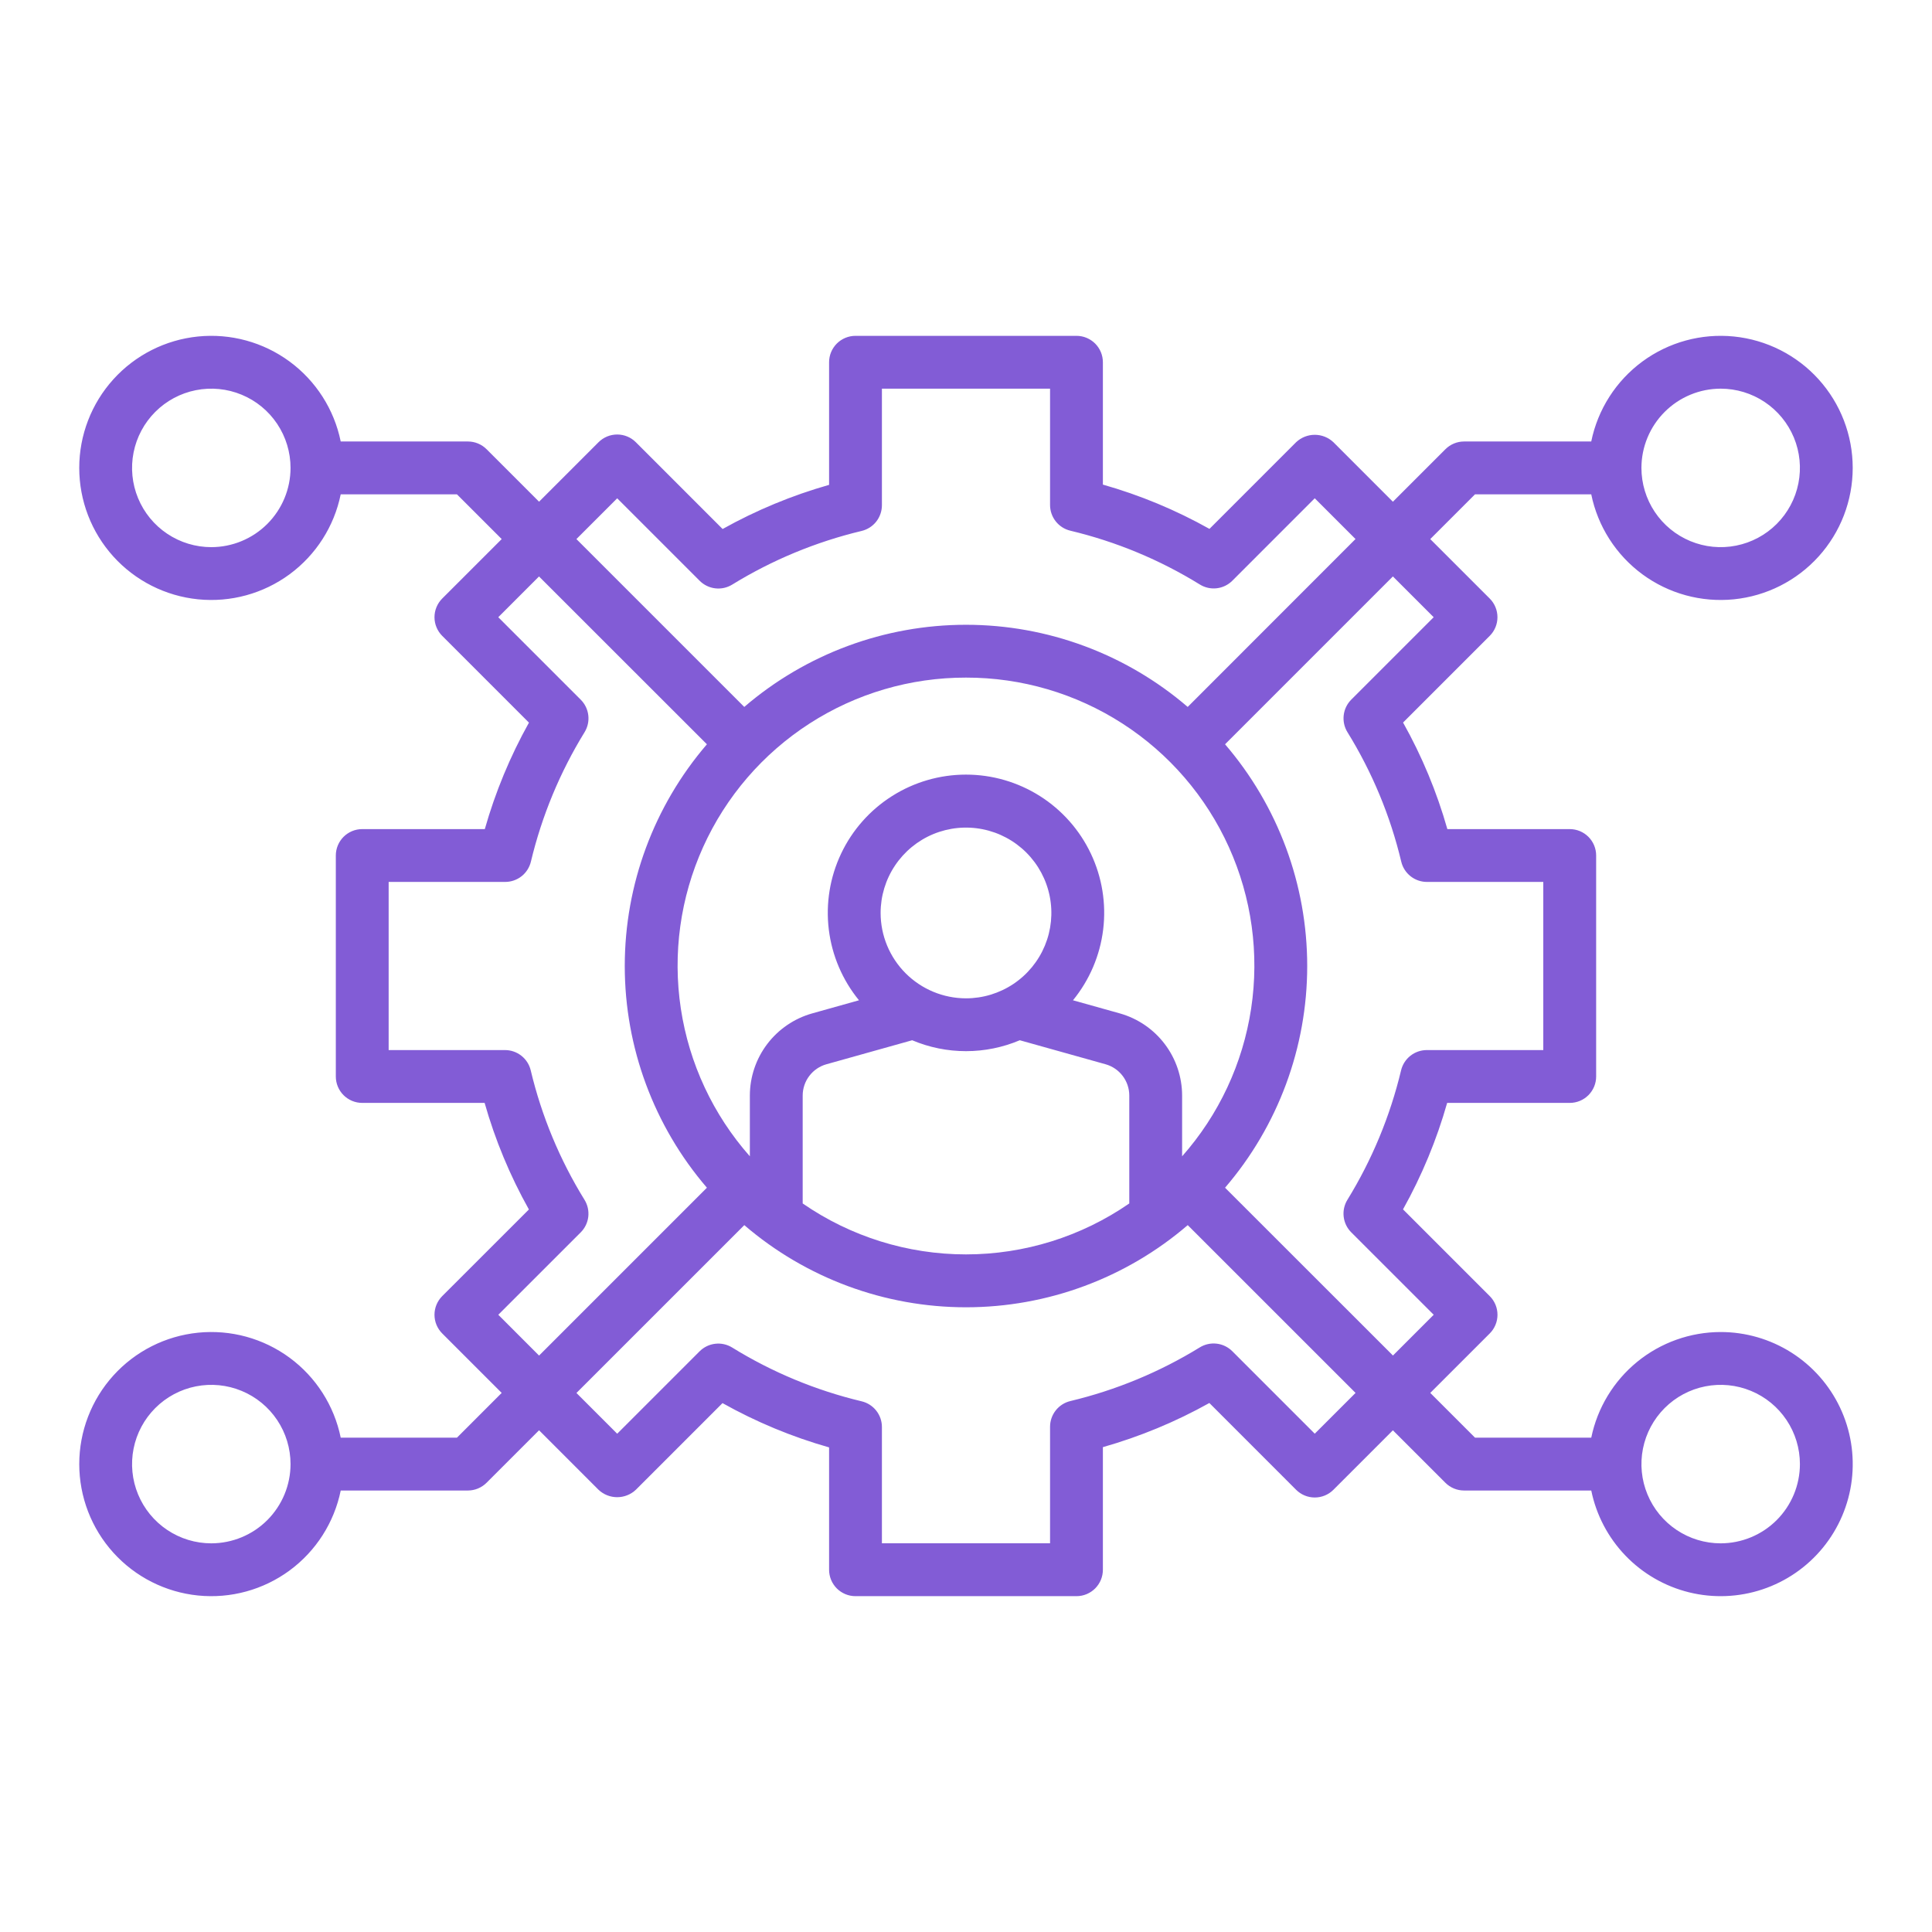 <svg width="128" height="128" viewBox="0 0 128 128" fill="none" xmlns="http://www.w3.org/2000/svg">
<path d="M113.999 88.25C111.983 88.253 110.029 88.95 108.467 90.225C106.906 91.501 105.831 93.275 105.425 95.25H97.725L94.759 92.284L98.699 88.345C98.862 88.183 98.991 87.99 99.079 87.777C99.167 87.565 99.212 87.337 99.212 87.108C99.212 86.878 99.167 86.65 99.079 86.438C98.991 86.225 98.862 86.032 98.699 85.87L92.953 80.124C94.199 77.894 95.18 75.527 95.878 73.07H103.999C104.229 73.07 104.457 73.025 104.669 72.937C104.881 72.849 105.074 72.72 105.237 72.558C105.399 72.395 105.528 72.202 105.616 71.99C105.704 71.778 105.749 71.55 105.749 71.32V56.68C105.749 56.45 105.704 56.222 105.616 56.01C105.528 55.798 105.399 55.605 105.237 55.442C105.074 55.28 104.881 55.151 104.669 55.063C104.457 54.975 104.229 54.93 103.999 54.93H95.891C95.193 52.47 94.208 50.1 92.957 47.87L98.697 42.129C98.86 41.967 98.989 41.774 99.077 41.561C99.165 41.349 99.21 41.121 99.21 40.892C99.21 40.662 99.165 40.434 99.077 40.222C98.989 40.009 98.86 39.816 98.697 39.654L94.758 35.716L97.724 32.75H105.424C105.858 34.875 107.065 36.763 108.811 38.048C110.558 39.333 112.719 39.924 114.877 39.706C117.034 39.488 119.034 38.477 120.488 36.868C121.942 35.26 122.747 33.168 122.747 31C122.747 28.832 121.942 26.741 120.488 25.132C119.034 23.523 117.034 22.512 114.877 22.294C112.719 22.076 110.558 22.667 108.811 23.952C107.065 25.238 105.858 27.125 105.424 29.25H96.999C96.535 29.25 96.09 29.435 95.762 29.763L92.283 33.241L88.344 29.3C88.01 28.983 87.567 28.807 87.107 28.807C86.646 28.807 86.204 28.983 85.869 29.3L80.13 35.04C77.9 33.789 75.53 32.804 73.069 32.106V24C73.069 23.77 73.024 23.543 72.936 23.33C72.848 23.118 72.719 22.925 72.557 22.762C72.394 22.6 72.201 22.471 71.989 22.383C71.777 22.295 71.549 22.25 71.319 22.25H56.679C56.449 22.25 56.222 22.295 56.009 22.383C55.797 22.471 55.604 22.6 55.441 22.762C55.279 22.925 55.15 23.118 55.062 23.33C54.974 23.543 54.929 23.77 54.929 24V32.123C52.472 32.821 50.105 33.802 47.875 35.048L42.128 29.3C41.966 29.137 41.773 29.008 41.56 28.92C41.348 28.832 41.121 28.787 40.891 28.787C40.661 28.787 40.433 28.832 40.221 28.92C40.009 29.008 39.816 29.137 39.653 29.3L35.714 33.239L32.236 29.761C31.908 29.433 31.463 29.25 30.999 29.25H22.573C22.14 27.125 20.932 25.238 19.186 23.952C17.439 22.667 15.278 22.076 13.12 22.294C10.963 22.512 8.964 23.523 7.509 25.132C6.055 26.741 5.25 28.832 5.25 31C5.25 33.168 6.055 35.26 7.509 36.868C8.964 38.477 10.963 39.488 13.12 39.706C15.278 39.924 17.439 39.333 19.186 38.048C20.932 36.763 22.14 34.875 22.573 32.75H30.273L33.239 35.715L29.299 39.654C29.137 39.816 29.008 40.009 28.919 40.222C28.831 40.434 28.786 40.662 28.786 40.892C28.786 41.121 28.831 41.349 28.919 41.561C29.008 41.774 29.137 41.967 29.299 42.129L35.045 47.876C33.8 50.106 32.818 52.473 32.12 54.93H23.999C23.769 54.93 23.542 54.975 23.329 55.063C23.117 55.151 22.924 55.28 22.762 55.442C22.599 55.605 22.47 55.798 22.382 56.01C22.294 56.222 22.249 56.45 22.249 56.68V71.32C22.249 71.55 22.294 71.778 22.382 71.99C22.47 72.202 22.599 72.395 22.762 72.558C22.924 72.72 23.117 72.849 23.329 72.937C23.542 73.025 23.769 73.07 23.999 73.07H32.107C32.806 75.53 33.791 77.9 35.041 80.131L29.299 85.87C29.137 86.032 29.008 86.225 28.919 86.438C28.831 86.65 28.786 86.878 28.786 87.108C28.786 87.337 28.831 87.565 28.919 87.777C29.008 87.99 29.137 88.183 29.299 88.345L33.238 92.284L30.274 95.25H22.574C22.14 93.126 20.933 91.238 19.187 89.952C17.44 88.667 15.279 88.076 13.121 88.294C10.964 88.512 8.965 89.523 7.51 91.132C6.056 92.74 5.251 94.832 5.251 97C5.251 99.168 6.056 101.26 7.51 102.868C8.965 104.477 10.964 105.488 13.121 105.706C15.279 105.924 17.44 105.333 19.187 104.048C20.933 102.762 22.14 100.875 22.574 98.75H30.999C31.463 98.75 31.908 98.565 32.236 98.237L35.714 94.759L39.653 98.7C39.987 99.016 40.43 99.193 40.891 99.193C41.351 99.193 41.794 99.016 42.128 98.7L47.868 92.96C50.099 94.211 52.469 95.195 54.929 95.894V104C54.929 104.23 54.974 104.457 55.062 104.67C55.15 104.882 55.279 105.075 55.441 105.238C55.604 105.4 55.797 105.529 56.009 105.617C56.222 105.705 56.449 105.75 56.679 105.75H71.319C71.549 105.75 71.777 105.705 71.989 105.617C72.201 105.529 72.394 105.4 72.557 105.238C72.719 105.075 72.848 104.882 72.936 104.67C73.024 104.457 73.069 104.23 73.069 104V95.877C75.526 95.179 77.893 94.198 80.123 92.952L85.869 98.7C86.032 98.863 86.225 98.992 86.437 99.08C86.649 99.168 86.877 99.213 87.107 99.213C87.337 99.213 87.564 99.168 87.776 99.08C87.989 98.992 88.182 98.863 88.344 98.7L92.283 94.761L95.762 98.239C96.091 98.567 96.535 98.75 96.999 98.75H105.425C105.756 100.372 106.541 101.867 107.688 103.061C108.835 104.255 110.297 105.099 111.904 105.496C113.512 105.892 115.198 105.824 116.769 105.3C118.339 104.776 119.729 103.817 120.776 102.534C121.823 101.252 122.485 99.699 122.685 98.055C122.884 96.412 122.614 94.745 121.904 93.249C121.194 91.754 120.075 90.49 118.676 89.605C117.276 88.72 115.655 88.25 113.999 88.25ZM113.999 25.75C115.038 25.75 116.053 26.058 116.916 26.635C117.779 27.212 118.452 28.032 118.85 28.991C119.247 29.95 119.351 31.006 119.148 32.024C118.946 33.043 118.446 33.978 117.712 34.712C116.977 35.447 116.042 35.947 115.023 36.149C114.005 36.352 112.949 36.248 111.99 35.85C111.031 35.453 110.211 34.78 109.634 33.917C109.057 33.053 108.749 32.038 108.749 31C108.751 29.608 109.304 28.274 110.289 27.29C111.273 26.305 112.607 25.752 113.999 25.75ZM13.999 36.25C12.961 36.25 11.946 35.942 11.082 35.365C10.219 34.788 9.546 33.968 9.149 33.009C8.751 32.05 8.648 30.994 8.85 29.976C9.053 28.957 9.553 28.022 10.287 27.288C11.021 26.553 11.957 26.053 12.975 25.851C13.993 25.648 15.049 25.752 16.008 26.15C16.968 26.547 17.788 27.22 18.364 28.083C18.941 28.947 19.249 29.962 19.249 31C19.248 32.392 18.694 33.726 17.71 34.711C16.726 35.695 15.391 36.248 13.999 36.25ZM13.999 102.25C12.961 102.25 11.946 101.942 11.082 101.365C10.219 100.788 9.546 99.968 9.149 99.009C8.751 98.05 8.648 96.994 8.85 95.976C9.053 94.957 9.553 94.022 10.287 93.288C11.021 92.553 11.957 92.053 12.975 91.851C13.993 91.648 15.049 91.752 16.008 92.15C16.968 92.547 17.788 93.22 18.364 94.083C18.941 94.947 19.249 95.962 19.249 97C19.248 98.392 18.694 99.726 17.71 100.711C16.726 101.695 15.391 102.248 13.999 102.25ZM94.985 40.892L89.524 46.353C89.246 46.632 89.069 46.996 89.024 47.387C88.978 47.779 89.065 48.174 89.272 48.509C90.911 51.159 92.114 54.054 92.836 57.085C92.927 57.468 93.144 57.809 93.453 58.053C93.761 58.297 94.143 58.43 94.536 58.43H102.247V69.57H94.525C94.132 69.571 93.751 69.704 93.443 69.947C93.134 70.191 92.917 70.531 92.825 70.913C92.101 73.942 90.901 76.837 89.269 79.49C89.063 79.825 88.976 80.22 89.022 80.611C89.068 81.002 89.244 81.366 89.522 81.644L94.987 87.107L92.287 89.807L81.163 78.689C84.675 74.601 86.606 69.39 86.606 64C86.606 58.61 84.675 53.399 81.163 49.311L92.283 38.19L94.985 40.892ZM63.999 44.893C67.675 44.887 71.275 45.944 74.365 47.936C77.455 49.928 79.903 52.77 81.416 56.12C82.929 59.471 83.441 63.187 82.891 66.822C82.342 70.457 80.754 73.855 78.318 76.609V72.578C78.315 71.347 77.911 70.15 77.167 69.169C76.423 68.188 75.379 67.476 74.194 67.141L71.088 66.271C72.185 64.929 72.878 63.304 73.088 61.584C73.298 59.864 73.015 58.119 72.272 56.554C71.53 54.988 70.358 53.665 68.894 52.739C67.429 51.812 65.732 51.32 63.999 51.32C62.266 51.32 60.569 51.812 59.105 52.739C57.64 53.665 56.468 54.988 55.726 56.554C54.984 58.119 54.701 59.864 54.91 61.584C55.12 63.304 55.813 64.929 56.91 66.271L53.803 67.142C52.619 67.477 51.575 68.189 50.831 69.17C50.087 70.15 49.683 71.347 49.68 72.578V76.609C47.245 73.855 45.657 70.457 45.107 66.822C44.557 63.187 45.07 59.471 46.583 56.12C48.095 52.77 50.544 49.928 53.634 47.936C56.724 45.944 60.323 44.887 63.999 44.893ZM58.343 60.485C58.343 59.366 58.675 58.273 59.297 57.343C59.919 56.413 60.802 55.688 61.835 55.26C62.869 54.832 64.006 54.721 65.103 54.939C66.2 55.157 67.208 55.696 67.999 56.487C68.79 57.278 69.329 58.286 69.547 59.383C69.765 60.48 69.653 61.617 69.225 62.651C68.796 63.684 68.072 64.567 67.141 65.189C66.211 65.81 65.118 66.142 63.999 66.142C62.499 66.14 61.062 65.544 60.001 64.483C58.941 63.423 58.344 61.985 58.343 60.485ZM53.18 72.578C53.181 72.11 53.335 71.655 53.618 71.283C53.901 70.91 54.297 70.639 54.747 70.512L60.434 68.919C61.562 69.396 62.775 69.642 63.999 69.642C65.224 69.642 66.436 69.396 67.564 68.919L73.25 70.511C73.701 70.638 74.097 70.909 74.38 71.282C74.663 71.655 74.817 72.11 74.818 72.578V79.732C71.638 81.93 67.865 83.107 63.999 83.107C60.134 83.107 56.36 81.93 53.18 79.732V72.578ZM40.891 33.014L46.355 38.478C46.633 38.757 46.997 38.933 47.388 38.979C47.779 39.025 48.174 38.938 48.509 38.732C51.162 37.1 54.057 35.9 57.086 35.176C57.468 35.084 57.808 34.867 58.052 34.559C58.295 34.25 58.428 33.869 58.429 33.476V25.75H69.569V33.46C69.57 33.853 69.703 34.235 69.947 34.544C70.191 34.852 70.531 35.069 70.914 35.16C73.945 35.884 76.841 37.087 79.492 38.724C79.827 38.932 80.222 39.02 80.614 38.974C81.005 38.928 81.369 38.751 81.647 38.472L87.106 33.012L89.806 35.712L78.688 46.836C74.6 43.324 69.389 41.393 63.999 41.393C58.61 41.393 53.398 43.324 49.31 46.836L38.189 35.715L40.891 33.014ZM33.013 87.107L38.474 81.648C38.753 81.369 38.929 81.005 38.975 80.614C39.02 80.223 38.933 79.827 38.726 79.492C37.088 76.842 35.885 73.946 35.162 70.915C35.071 70.532 34.854 70.192 34.545 69.948C34.237 69.704 33.855 69.571 33.462 69.57H25.749V58.43H33.473C33.866 58.429 34.247 58.296 34.556 58.053C34.864 57.809 35.081 57.469 35.173 57.087C35.897 54.058 37.098 51.163 38.729 48.51C38.935 48.175 39.023 47.78 38.976 47.389C38.93 46.998 38.754 46.634 38.475 46.356L33.011 40.892L35.711 38.192L46.835 49.311C43.323 53.399 41.392 58.61 41.392 64C41.392 69.39 43.323 74.601 46.835 78.689L35.715 89.81L33.013 87.107ZM87.106 94.986L81.643 89.522C81.365 89.244 81.001 89.067 80.61 89.021C80.219 88.975 79.825 89.062 79.489 89.268C76.836 90.9 73.941 92.1 70.912 92.824C70.53 92.916 70.19 93.133 69.946 93.442C69.703 93.75 69.57 94.131 69.569 94.524V102.248H58.429V94.54C58.429 94.147 58.296 93.765 58.052 93.457C57.808 93.148 57.467 92.931 57.084 92.84C54.053 92.117 51.157 90.913 48.506 89.276C48.171 89.069 47.776 88.982 47.385 89.028C46.994 89.073 46.63 89.25 46.351 89.528L40.891 94.988L38.191 92.288L49.312 81.168C53.4 84.68 58.612 86.611 64.001 86.611C69.391 86.611 74.602 84.68 78.69 81.168L89.809 92.284L87.106 94.986ZM113.999 102.25C112.961 102.25 111.946 101.942 111.082 101.365C110.219 100.788 109.546 99.968 109.149 99.009C108.751 98.05 108.648 96.994 108.85 95.976C109.053 94.957 109.553 94.022 110.287 93.288C111.021 92.553 111.957 92.053 112.975 91.851C113.993 91.648 115.049 91.752 116.008 92.15C116.968 92.547 117.788 93.22 118.364 94.083C118.941 94.947 119.249 95.962 119.249 97C119.248 98.392 118.694 99.726 117.71 100.711C116.726 101.695 115.391 102.248 113.999 102.25Z" fill="#825CD6"/>
</svg>
